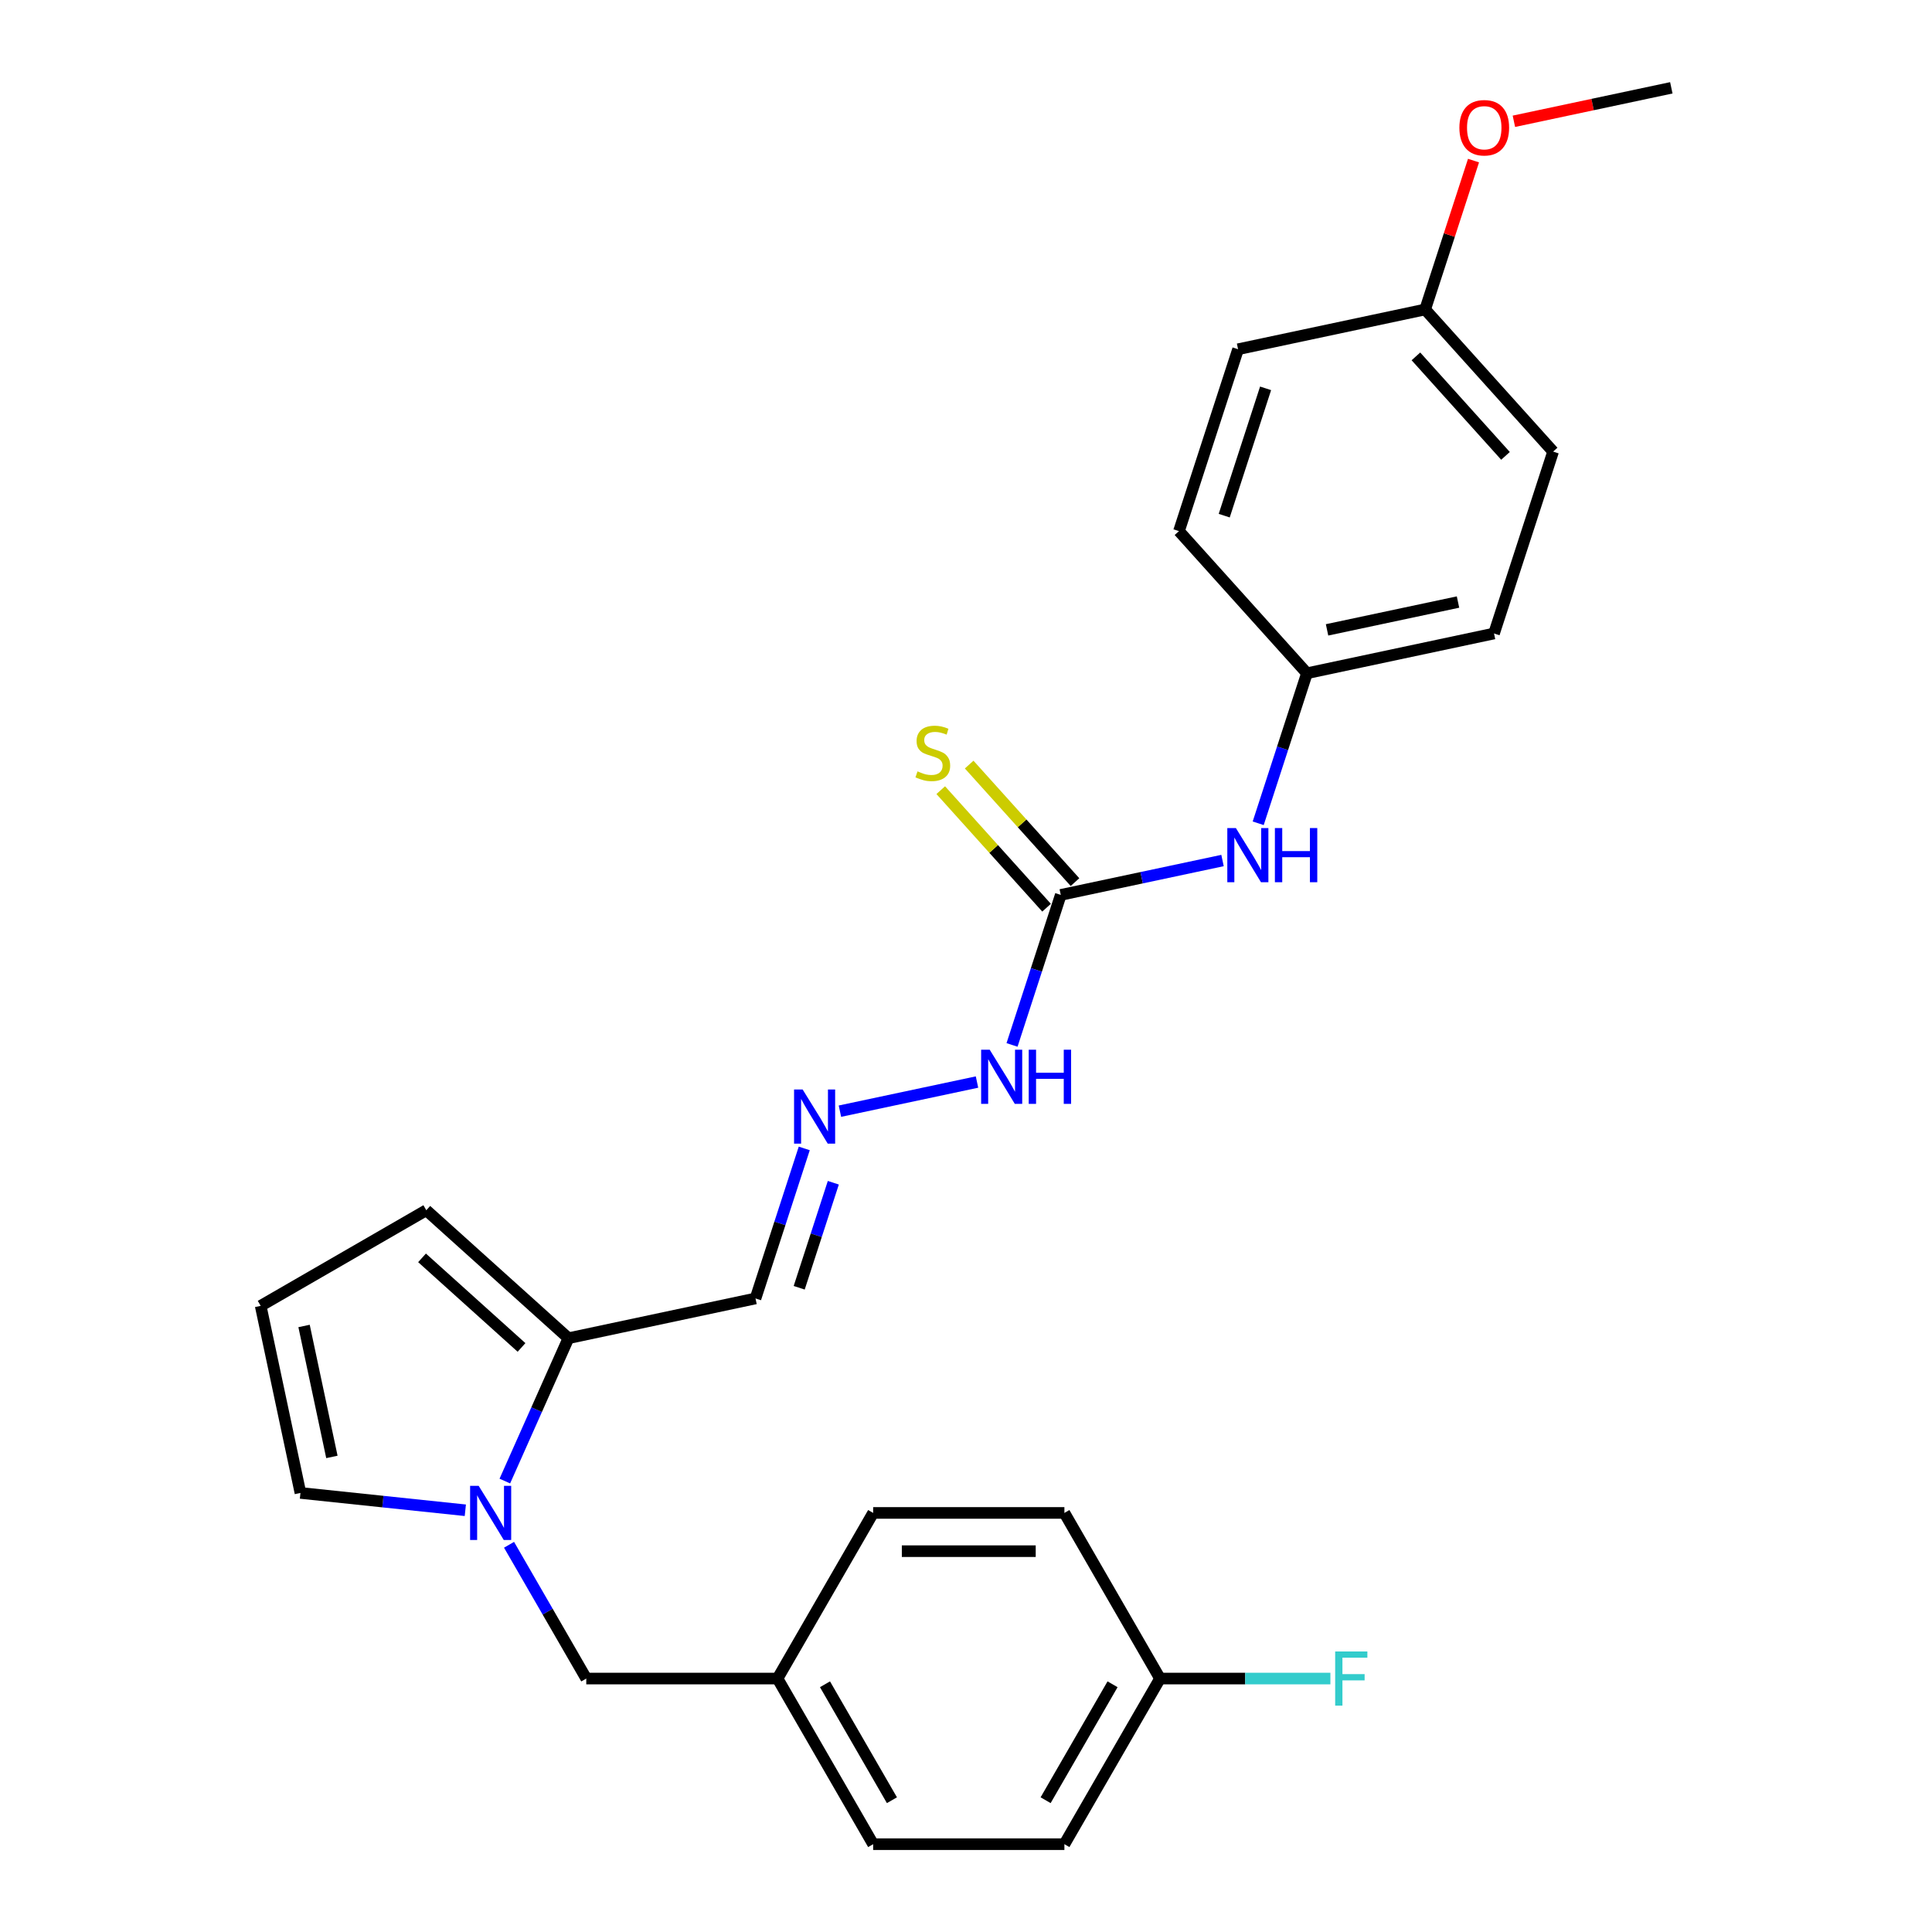 <?xml version='1.0' encoding='iso-8859-1'?>
<svg version='1.1' baseProfile='full'
              xmlns='http://www.w3.org/2000/svg'
                      xmlns:rdkit='http://www.rdkit.org/xml'
                      xmlns:xlink='http://www.w3.org/1999/xlink'
                  xml:space='preserve'
width='1000px' height='1000px' viewBox='0 0 1000 1000'>
<!-- END OF HEADER -->
<rect style='opacity:1.0;fill:#FFFFFF;stroke:none' width='1000' height='1000' x='0' y='0'> </rect>
<path class='bond-0' d='M 261.301,766.596 L 277.761,729.626' style='fill:none;fill-rule:evenodd;stroke:#0000FF;stroke-width:6px;stroke-linecap:butt;stroke-linejoin:miter;stroke-opacity:1' />
<path class='bond-0' d='M 277.761,729.626 L 294.222,692.656' style='fill:none;fill-rule:evenodd;stroke:#000000;stroke-width:6px;stroke-linecap:butt;stroke-linejoin:miter;stroke-opacity:1' />
<path class='bond-4' d='M 240.852,781.711 L 198.181,777.226' style='fill:none;fill-rule:evenodd;stroke:#0000FF;stroke-width:6px;stroke-linecap:butt;stroke-linejoin:miter;stroke-opacity:1' />
<path class='bond-4' d='M 198.181,777.226 L 155.51,772.741' style='fill:none;fill-rule:evenodd;stroke:#000000;stroke-width:6px;stroke-linecap:butt;stroke-linejoin:miter;stroke-opacity:1' />
<path class='bond-6' d='M 263.48,799.58 L 283.467,834.198' style='fill:none;fill-rule:evenodd;stroke:#0000FF;stroke-width:6px;stroke-linecap:butt;stroke-linejoin:miter;stroke-opacity:1' />
<path class='bond-6' d='M 283.467,834.198 L 303.454,868.817' style='fill:none;fill-rule:evenodd;stroke:#000000;stroke-width:6px;stroke-linecap:butt;stroke-linejoin:miter;stroke-opacity:1' />
<path class='bond-3' d='M 294.222,692.656 L 391.049,672.074' style='fill:none;fill-rule:evenodd;stroke:#000000;stroke-width:6px;stroke-linecap:butt;stroke-linejoin:miter;stroke-opacity:1' />
<path class='bond-9' d='M 294.222,692.656 L 220.657,626.418' style='fill:none;fill-rule:evenodd;stroke:#000000;stroke-width:6px;stroke-linecap:butt;stroke-linejoin:miter;stroke-opacity:1' />
<path class='bond-9' d='M 269.939,697.433 L 218.444,651.066' style='fill:none;fill-rule:evenodd;stroke:#000000;stroke-width:6px;stroke-linecap:butt;stroke-linejoin:miter;stroke-opacity:1' />
<path class='bond-1' d='M 549.057,463.201 L 536.441,502.028' style='fill:none;fill-rule:evenodd;stroke:#000000;stroke-width:6px;stroke-linecap:butt;stroke-linejoin:miter;stroke-opacity:1' />
<path class='bond-1' d='M 536.441,502.028 L 523.825,540.855' style='fill:none;fill-rule:evenodd;stroke:#0000FF;stroke-width:6px;stroke-linecap:butt;stroke-linejoin:miter;stroke-opacity:1' />
<path class='bond-5' d='M 549.057,463.201 L 590.917,454.303' style='fill:none;fill-rule:evenodd;stroke:#000000;stroke-width:6px;stroke-linecap:butt;stroke-linejoin:miter;stroke-opacity:1' />
<path class='bond-5' d='M 590.917,454.303 L 632.778,445.405' style='fill:none;fill-rule:evenodd;stroke:#0000FF;stroke-width:6px;stroke-linecap:butt;stroke-linejoin:miter;stroke-opacity:1' />
<path class='bond-7' d='M 556.413,456.577 L 529.026,426.16' style='fill:none;fill-rule:evenodd;stroke:#000000;stroke-width:6px;stroke-linecap:butt;stroke-linejoin:miter;stroke-opacity:1' />
<path class='bond-7' d='M 529.026,426.16 L 501.638,395.744' style='fill:none;fill-rule:evenodd;stroke:#CCCC00;stroke-width:6px;stroke-linecap:butt;stroke-linejoin:miter;stroke-opacity:1' />
<path class='bond-7' d='M 541.7,469.825 L 514.313,439.408' style='fill:none;fill-rule:evenodd;stroke:#000000;stroke-width:6px;stroke-linecap:butt;stroke-linejoin:miter;stroke-opacity:1' />
<path class='bond-7' d='M 514.313,439.408 L 486.926,408.991' style='fill:none;fill-rule:evenodd;stroke:#CCCC00;stroke-width:6px;stroke-linecap:butt;stroke-linejoin:miter;stroke-opacity:1' />
<path class='bond-2' d='M 416.281,594.42 L 403.665,633.247' style='fill:none;fill-rule:evenodd;stroke:#0000FF;stroke-width:6px;stroke-linecap:butt;stroke-linejoin:miter;stroke-opacity:1' />
<path class='bond-2' d='M 403.665,633.247 L 391.049,672.074' style='fill:none;fill-rule:evenodd;stroke:#000000;stroke-width:6px;stroke-linecap:butt;stroke-linejoin:miter;stroke-opacity:1' />
<path class='bond-2' d='M 431.325,612.186 L 422.494,639.365' style='fill:none;fill-rule:evenodd;stroke:#0000FF;stroke-width:6px;stroke-linecap:butt;stroke-linejoin:miter;stroke-opacity:1' />
<path class='bond-2' d='M 422.494,639.365 L 413.663,666.544' style='fill:none;fill-rule:evenodd;stroke:#000000;stroke-width:6px;stroke-linecap:butt;stroke-linejoin:miter;stroke-opacity:1' />
<path class='bond-10' d='M 434.746,575.142 L 505.695,560.062' style='fill:none;fill-rule:evenodd;stroke:#0000FF;stroke-width:6px;stroke-linecap:butt;stroke-linejoin:miter;stroke-opacity:1' />
<path class='bond-8' d='M 155.51,772.741 L 134.928,675.913' style='fill:none;fill-rule:evenodd;stroke:#000000;stroke-width:6px;stroke-linecap:butt;stroke-linejoin:miter;stroke-opacity:1' />
<path class='bond-8' d='M 171.788,754.1 L 157.381,686.321' style='fill:none;fill-rule:evenodd;stroke:#000000;stroke-width:6px;stroke-linecap:butt;stroke-linejoin:miter;stroke-opacity:1' />
<path class='bond-11' d='M 651.243,426.128 L 663.859,387.301' style='fill:none;fill-rule:evenodd;stroke:#0000FF;stroke-width:6px;stroke-linecap:butt;stroke-linejoin:miter;stroke-opacity:1' />
<path class='bond-11' d='M 663.859,387.301 L 676.474,348.474' style='fill:none;fill-rule:evenodd;stroke:#000000;stroke-width:6px;stroke-linecap:butt;stroke-linejoin:miter;stroke-opacity:1' />
<path class='bond-12' d='M 303.454,868.817 L 402.445,868.817' style='fill:none;fill-rule:evenodd;stroke:#000000;stroke-width:6px;stroke-linecap:butt;stroke-linejoin:miter;stroke-opacity:1' />
<path class='bond-26' d='M 134.928,675.913 L 220.657,626.418' style='fill:none;fill-rule:evenodd;stroke:#000000;stroke-width:6px;stroke-linecap:butt;stroke-linejoin:miter;stroke-opacity:1' />
<path class='bond-16' d='M 676.474,348.474 L 610.236,274.909' style='fill:none;fill-rule:evenodd;stroke:#000000;stroke-width:6px;stroke-linecap:butt;stroke-linejoin:miter;stroke-opacity:1' />
<path class='bond-17' d='M 676.474,348.474 L 773.302,327.892' style='fill:none;fill-rule:evenodd;stroke:#000000;stroke-width:6px;stroke-linecap:butt;stroke-linejoin:miter;stroke-opacity:1' />
<path class='bond-17' d='M 686.882,326.021 L 754.662,311.614' style='fill:none;fill-rule:evenodd;stroke:#000000;stroke-width:6px;stroke-linecap:butt;stroke-linejoin:miter;stroke-opacity:1' />
<path class='bond-18' d='M 402.445,868.817 L 451.94,783.088' style='fill:none;fill-rule:evenodd;stroke:#000000;stroke-width:6px;stroke-linecap:butt;stroke-linejoin:miter;stroke-opacity:1' />
<path class='bond-19' d='M 402.445,868.817 L 451.94,954.545' style='fill:none;fill-rule:evenodd;stroke:#000000;stroke-width:6px;stroke-linecap:butt;stroke-linejoin:miter;stroke-opacity:1' />
<path class='bond-19' d='M 427.015,871.777 L 461.662,931.787' style='fill:none;fill-rule:evenodd;stroke:#000000;stroke-width:6px;stroke-linecap:butt;stroke-linejoin:miter;stroke-opacity:1' />
<path class='bond-13' d='M 600.426,868.817 L 550.931,954.545' style='fill:none;fill-rule:evenodd;stroke:#000000;stroke-width:6px;stroke-linecap:butt;stroke-linejoin:miter;stroke-opacity:1' />
<path class='bond-13' d='M 575.856,871.777 L 541.21,931.787' style='fill:none;fill-rule:evenodd;stroke:#000000;stroke-width:6px;stroke-linecap:butt;stroke-linejoin:miter;stroke-opacity:1' />
<path class='bond-15' d='M 600.426,868.817 L 644.517,868.817' style='fill:none;fill-rule:evenodd;stroke:#000000;stroke-width:6px;stroke-linecap:butt;stroke-linejoin:miter;stroke-opacity:1' />
<path class='bond-15' d='M 644.517,868.817 L 688.608,868.817' style='fill:none;fill-rule:evenodd;stroke:#33CCCC;stroke-width:6px;stroke-linecap:butt;stroke-linejoin:miter;stroke-opacity:1' />
<path class='bond-27' d='M 600.426,868.817 L 550.931,783.088' style='fill:none;fill-rule:evenodd;stroke:#000000;stroke-width:6px;stroke-linecap:butt;stroke-linejoin:miter;stroke-opacity:1' />
<path class='bond-14' d='M 737.654,160.182 L 803.892,233.746' style='fill:none;fill-rule:evenodd;stroke:#000000;stroke-width:6px;stroke-linecap:butt;stroke-linejoin:miter;stroke-opacity:1' />
<path class='bond-14' d='M 732.877,184.464 L 779.243,235.959' style='fill:none;fill-rule:evenodd;stroke:#000000;stroke-width:6px;stroke-linecap:butt;stroke-linejoin:miter;stroke-opacity:1' />
<path class='bond-24' d='M 737.654,160.182 L 750.173,121.652' style='fill:none;fill-rule:evenodd;stroke:#000000;stroke-width:6px;stroke-linecap:butt;stroke-linejoin:miter;stroke-opacity:1' />
<path class='bond-24' d='M 750.173,121.652 L 762.692,83.122' style='fill:none;fill-rule:evenodd;stroke:#FF0000;stroke-width:6px;stroke-linecap:butt;stroke-linejoin:miter;stroke-opacity:1' />
<path class='bond-28' d='M 737.654,160.182 L 640.826,180.763' style='fill:none;fill-rule:evenodd;stroke:#000000;stroke-width:6px;stroke-linecap:butt;stroke-linejoin:miter;stroke-opacity:1' />
<path class='bond-23' d='M 610.236,274.909 L 640.826,180.763' style='fill:none;fill-rule:evenodd;stroke:#000000;stroke-width:6px;stroke-linecap:butt;stroke-linejoin:miter;stroke-opacity:1' />
<path class='bond-23' d='M 633.654,266.905 L 655.067,201.003' style='fill:none;fill-rule:evenodd;stroke:#000000;stroke-width:6px;stroke-linecap:butt;stroke-linejoin:miter;stroke-opacity:1' />
<path class='bond-22' d='M 773.302,327.892 L 803.892,233.746' style='fill:none;fill-rule:evenodd;stroke:#000000;stroke-width:6px;stroke-linecap:butt;stroke-linejoin:miter;stroke-opacity:1' />
<path class='bond-20' d='M 451.94,783.088 L 550.931,783.088' style='fill:none;fill-rule:evenodd;stroke:#000000;stroke-width:6px;stroke-linecap:butt;stroke-linejoin:miter;stroke-opacity:1' />
<path class='bond-20' d='M 466.789,802.886 L 536.082,802.886' style='fill:none;fill-rule:evenodd;stroke:#000000;stroke-width:6px;stroke-linecap:butt;stroke-linejoin:miter;stroke-opacity:1' />
<path class='bond-21' d='M 451.94,954.545 L 550.931,954.545' style='fill:none;fill-rule:evenodd;stroke:#000000;stroke-width:6px;stroke-linecap:butt;stroke-linejoin:miter;stroke-opacity:1' />
<path class='bond-25' d='M 783.587,62.775 L 824.33,54.114' style='fill:none;fill-rule:evenodd;stroke:#FF0000;stroke-width:6px;stroke-linecap:butt;stroke-linejoin:miter;stroke-opacity:1' />
<path class='bond-25' d='M 824.33,54.114 L 865.072,45.455' style='fill:none;fill-rule:evenodd;stroke:#000000;stroke-width:6px;stroke-linecap:butt;stroke-linejoin:miter;stroke-opacity:1' />
<path  class='atom-0' d='M 247.762 769.071
L 256.948 783.92
Q 257.859 785.385, 259.324 788.038
Q 260.789 790.691, 260.868 790.849
L 260.868 769.071
L 264.59 769.071
L 264.59 797.105
L 260.749 797.105
L 250.89 780.871
Q 249.741 778.97, 248.514 776.792
Q 247.326 774.615, 246.97 773.941
L 246.97 797.105
L 243.327 797.105
L 243.327 769.071
L 247.762 769.071
' fill='#0000FF'/>
<path  class='atom-3' d='M 415.442 563.911
L 424.629 578.76
Q 425.539 580.225, 427.004 582.878
Q 428.47 585.531, 428.549 585.689
L 428.549 563.911
L 432.271 563.911
L 432.271 591.945
L 428.43 591.945
L 418.57 575.711
Q 417.422 573.81, 416.195 571.632
Q 415.007 569.455, 414.65 568.781
L 414.65 591.945
L 411.008 591.945
L 411.008 563.911
L 415.442 563.911
' fill='#0000FF'/>
<path  class='atom-6' d='M 639.688 428.602
L 648.874 443.451
Q 649.785 444.916, 651.25 447.569
Q 652.715 450.222, 652.794 450.38
L 652.794 428.602
L 656.516 428.602
L 656.516 456.637
L 652.675 456.637
L 642.816 440.402
Q 641.667 438.502, 640.44 436.324
Q 639.252 434.146, 638.896 433.473
L 638.896 456.637
L 635.253 456.637
L 635.253 428.602
L 639.688 428.602
' fill='#0000FF'/>
<path  class='atom-6' d='M 659.882 428.602
L 663.683 428.602
L 663.683 440.521
L 678.017 440.521
L 678.017 428.602
L 681.818 428.602
L 681.818 456.637
L 678.017 456.637
L 678.017 443.689
L 663.683 443.689
L 663.683 456.637
L 659.882 456.637
L 659.882 428.602
' fill='#0000FF'/>
<path  class='atom-8' d='M 474.9 399.258
Q 475.216 399.377, 476.523 399.931
Q 477.83 400.486, 479.255 400.842
Q 480.72 401.159, 482.146 401.159
Q 484.799 401.159, 486.343 399.892
Q 487.887 398.585, 487.887 396.328
Q 487.887 394.784, 487.095 393.834
Q 486.343 392.883, 485.155 392.369
Q 483.967 391.854, 481.987 391.26
Q 479.493 390.508, 477.988 389.795
Q 476.523 389.082, 475.454 387.577
Q 474.424 386.073, 474.424 383.539
Q 474.424 380.014, 476.8 377.837
Q 479.216 375.659, 483.967 375.659
Q 487.214 375.659, 490.897 377.203
L 489.986 380.252
Q 486.62 378.866, 484.086 378.866
Q 481.354 378.866, 479.849 380.014
Q 478.345 381.123, 478.384 383.063
Q 478.384 384.568, 479.136 385.479
Q 479.928 386.39, 481.037 386.904
Q 482.185 387.419, 484.086 388.013
Q 486.62 388.805, 488.125 389.597
Q 489.629 390.389, 490.699 392.012
Q 491.807 393.596, 491.807 396.328
Q 491.807 400.209, 489.194 402.307
Q 486.62 404.366, 482.304 404.366
Q 479.81 404.366, 477.909 403.812
Q 476.048 403.297, 473.831 402.386
L 474.9 399.258
' fill='#CCCC00'/>
<path  class='atom-11' d='M 512.27 543.33
L 521.456 558.178
Q 522.367 559.643, 523.832 562.296
Q 525.297 564.949, 525.376 565.108
L 525.376 543.33
L 529.098 543.33
L 529.098 571.364
L 525.258 571.364
L 515.398 555.129
Q 514.25 553.229, 513.022 551.051
Q 511.834 548.873, 511.478 548.2
L 511.478 571.364
L 507.835 571.364
L 507.835 543.33
L 512.27 543.33
' fill='#0000FF'/>
<path  class='atom-11' d='M 532.464 543.33
L 536.265 543.33
L 536.265 555.248
L 550.599 555.248
L 550.599 543.33
L 554.401 543.33
L 554.401 571.364
L 550.599 571.364
L 550.599 558.416
L 536.265 558.416
L 536.265 571.364
L 532.464 571.364
L 532.464 543.33
' fill='#0000FF'/>
<path  class='atom-16' d='M 691.082 854.8
L 707.752 854.8
L 707.752 858.007
L 694.844 858.007
L 694.844 866.52
L 706.327 866.52
L 706.327 869.767
L 694.844 869.767
L 694.844 882.834
L 691.082 882.834
L 691.082 854.8
' fill='#33CCCC'/>
<path  class='atom-25' d='M 755.375 66.115
Q 755.375 59.384, 758.701 55.622
Q 762.027 51.86, 768.244 51.86
Q 774.461 51.86, 777.787 55.622
Q 781.113 59.384, 781.113 66.115
Q 781.113 72.926, 777.747 76.806
Q 774.381 80.647, 768.244 80.647
Q 762.067 80.647, 758.701 76.806
Q 755.375 72.965, 755.375 66.115
M 768.244 77.479
Q 772.52 77.479, 774.817 74.628
Q 777.153 71.738, 777.153 66.115
Q 777.153 60.611, 774.817 57.84
Q 772.52 55.028, 768.244 55.028
Q 763.967 55.028, 761.631 57.8
Q 759.335 60.572, 759.335 66.115
Q 759.335 71.777, 761.631 74.628
Q 763.967 77.479, 768.244 77.479
' fill='#FF0000'/>
</svg>
